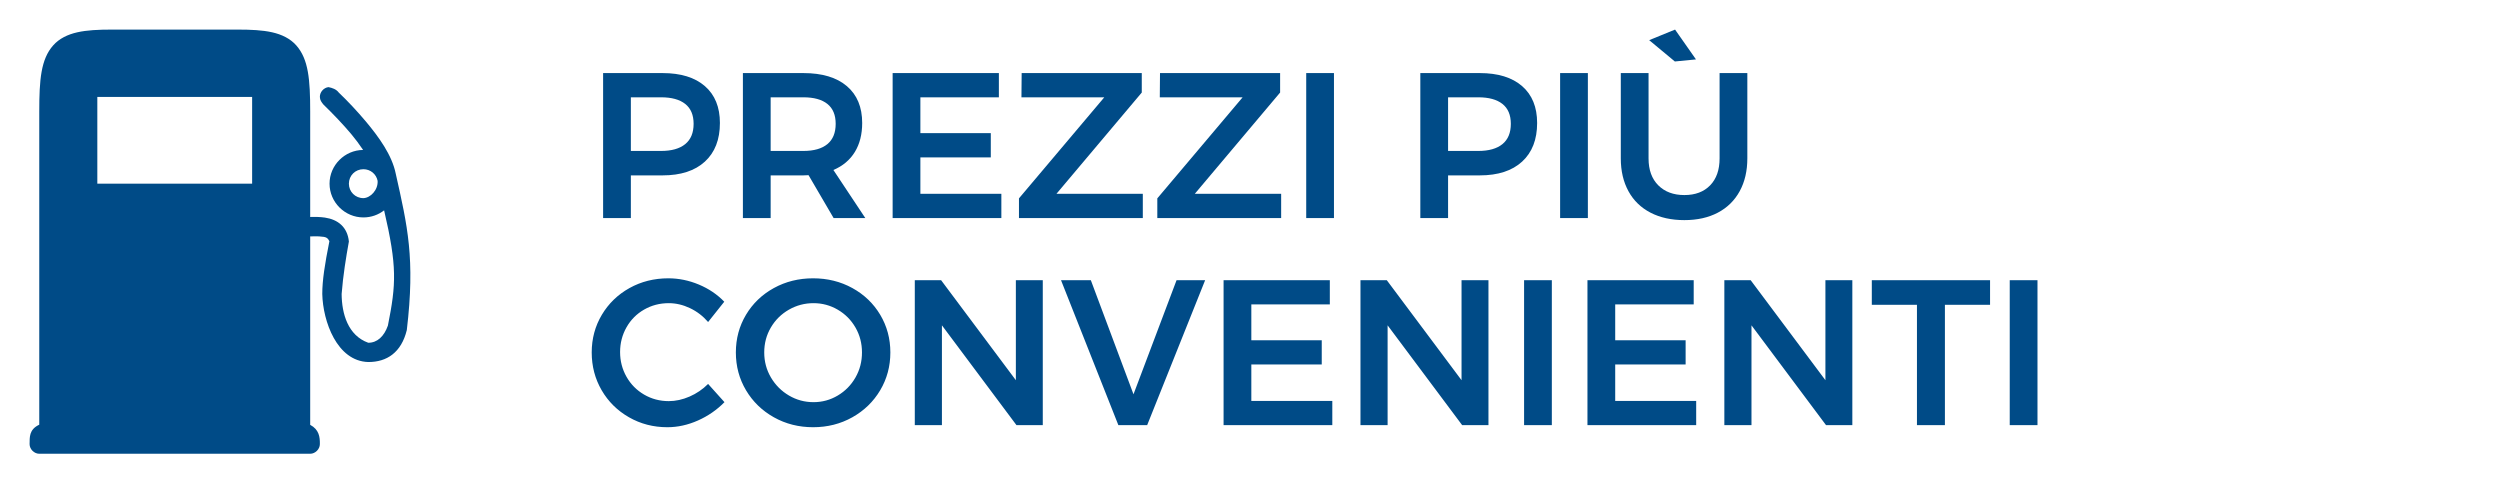 <?xml version="1.0" encoding="UTF-8"?>
<svg width="169px" height="34px" viewBox="0 0 169 34" version="1.1" xmlns="http://www.w3.org/2000/svg" xmlns:xlink="http://www.w3.org/1999/xlink">
    <!-- Generator: Sketch 42 (36781) - http://www.bohemiancoding.com/sketch -->
    <title>lbl-benza</title>
    <desc>Created with Sketch.</desc>
    <defs></defs>
    <g id="Page-1" stroke="none" stroke-width="1" fill="none" fill-rule="evenodd">
        <g id="lbl-benza" fill="#004B87">
            <g transform="translate(2, 2)">
                <path d="M5.56,9.7753e-05 C4.641,9.7753e-05 3.883,0.037 3.23,0.183 C2.577,0.33 2.008,0.602 1.594,1.069 C0.766,2.003 0.654,3.386 0.654,5.539 L0.654,26.709 C-0.051,27.041 0.011,27.566 0,28.023 C2.2809e-05,28.364 0.312,28.674 0.654,28.674 L18.969,28.674 C19.311,28.674 19.623,28.364 19.623,28.023 C19.631,27.545 19.572,27.041 18.969,26.719 L18.969,13.981 C19.249,13.971 19.533,13.966 19.776,14.001 C20.096,14.017 20.179,14.137 20.267,14.306 C19.953,15.882 19.786,16.956 19.786,17.87 C19.826,19.717 20.775,22.414 22.893,22.473 C24.15,22.479 25.132,21.827 25.5,20.314 C26.073,15.469 25.547,13.287 24.753,9.745 C24.498,8.475 23.6,7.253 22.74,6.222 C22.14,5.512 21.549,4.878 20.9,4.256 C20.731,4.03 20.457,3.939 20.205,3.89 C19.884,3.925 19.616,4.23 19.623,4.552 C19.628,4.776 19.737,4.907 19.858,5.061 C20.507,5.692 21.209,6.425 21.738,7.057 C22.022,7.397 22.299,7.766 22.546,8.136 C21.299,8.147 20.277,9.172 20.277,10.417 C20.277,11.669 21.31,12.698 22.566,12.698 C23.093,12.698 23.578,12.521 23.966,12.219 C24.849,16.007 24.783,17.203 24.222,20.009 C23.968,20.74 23.496,21.176 22.893,21.17 C21.522,20.677 21.103,19.21 21.095,17.87 C21.19,16.637 21.392,15.393 21.585,14.327 C21.486,13.348 20.847,12.839 19.96,12.708 C19.613,12.658 19.263,12.658 18.969,12.667 L18.969,5.539 C18.969,3.386 18.856,2.003 18.029,1.069 C17.615,0.602 17.046,0.33 16.393,0.183 C15.74,0.037 14.982,0 14.063,0 L5.56,9.7753e-05 Z M4.579,4.552 L15.044,4.552 L15.044,10.417 L4.579,10.417 L4.579,4.552 Z M22.566,9.439 C23.047,9.439 23.437,9.774 23.527,10.223 C23.565,10.844 23.042,11.38 22.566,11.394 C22.017,11.394 21.585,10.964 21.585,10.417 C21.585,9.869 22.017,9.439 22.566,9.439 Z" id="Shape" fill-rule="nonzero"></path>
                <path d="M45.651,3.822 C46.328,4.41 46.666,5.241 46.666,6.314 C46.666,7.434 46.328,8.304 45.651,8.925 C44.974,9.546 44.02,9.856 42.788,9.856 L40.646,9.856 L40.646,12.74 L38.77,12.74 L38.77,2.94 L42.788,2.94 C44.02,2.94 44.974,3.234 45.651,3.822 Z M44.321,7.742 C44.699,7.434 44.888,6.977 44.888,6.37 C44.888,5.773 44.699,5.325 44.321,5.026 C43.943,4.727 43.399,4.578 42.69,4.578 L40.646,4.578 L40.646,8.204 L42.69,8.204 C43.399,8.204 43.943,8.05 44.321,7.742 Z M54.352,12.74 L52.658,9.842 C52.583,9.851 52.467,9.856 52.308,9.856 L50.096,9.856 L50.096,12.74 L48.22,12.74 L48.22,2.94 L52.308,2.94 C53.577,2.94 54.557,3.234 55.248,3.822 C55.939,4.41 56.284,5.241 56.284,6.314 C56.284,7.079 56.118,7.733 55.787,8.274 C55.456,8.815 54.973,9.221 54.338,9.492 L56.494,12.74 L54.352,12.74 Z M50.096,8.204 L52.308,8.204 C53.017,8.204 53.559,8.05 53.932,7.742 C54.305,7.434 54.492,6.977 54.492,6.37 C54.492,5.773 54.305,5.325 53.932,5.026 C53.559,4.727 53.017,4.578 52.308,4.578 L50.096,4.578 L50.096,8.204 Z M58.342,2.94 L65.524,2.94 L65.524,4.578 L60.218,4.578 L60.218,7 L64.978,7 L64.978,8.638 L60.218,8.638 L60.218,11.102 L65.692,11.102 L65.692,12.74 L58.342,12.74 L58.342,2.94 Z M67.064,2.94 L75.184,2.94 L75.184,4.256 L69.416,11.102 L75.254,11.102 L75.254,12.74 L66.882,12.74 L66.882,11.41 L72.65,4.578 L67.05,4.578 L67.064,2.94 Z M76.416,2.94 L84.536,2.94 L84.536,4.256 L78.768,11.102 L84.606,11.102 L84.606,12.74 L76.234,12.74 L76.234,11.41 L82.002,4.578 L76.402,4.578 L76.416,2.94 Z M86.3,2.94 L88.176,2.94 L88.176,12.74 L86.3,12.74 L86.3,2.94 Z M100.895,3.822 C101.572,4.41 101.91,5.241 101.91,6.314 C101.91,7.434 101.572,8.304 100.895,8.925 C100.218,9.546 99.264,9.856 98.032,9.856 L95.89,9.856 L95.89,12.74 L94.014,12.74 L94.014,2.94 L98.032,2.94 C99.264,2.94 100.218,3.234 100.895,3.822 Z M99.565,7.742 C99.943,7.434 100.132,6.977 100.132,6.37 C100.132,5.773 99.943,5.325 99.565,5.026 C99.187,4.727 98.643,4.578 97.934,4.578 L95.89,4.578 L95.89,8.204 L97.934,8.204 C98.643,8.204 99.187,8.05 99.565,7.742 Z M103.464,2.94 L105.34,2.94 L105.34,12.74 L103.464,12.74 L103.464,2.94 Z M110.1,10.528 C110.539,10.967 111.127,11.186 111.864,11.186 C112.601,11.186 113.182,10.967 113.607,10.528 C114.032,10.089 114.244,9.483 114.244,8.708 L114.244,2.94 L116.12,2.94 L116.12,8.708 C116.12,9.557 115.947,10.297 115.602,10.927 C115.257,11.557 114.764,12.04 114.125,12.376 C113.486,12.712 112.732,12.88 111.864,12.88 C110.987,12.88 110.224,12.712 109.575,12.376 C108.926,12.04 108.429,11.557 108.084,10.927 C107.739,10.297 107.566,9.557 107.566,8.708 L107.566,2.94 L109.442,2.94 L109.442,8.708 C109.442,9.483 109.661,10.089 110.1,10.528 Z M111.234,0 L112.648,2.016 L111.22,2.156 L109.484,0.714 L111.234,0 Z M44.643,18.83 C44.172,18.606 43.693,18.494 43.208,18.494 C42.601,18.494 42.046,18.639 41.542,18.928 C41.038,19.217 40.641,19.616 40.352,20.125 C40.063,20.634 39.918,21.191 39.918,21.798 C39.918,22.405 40.063,22.962 40.352,23.471 C40.641,23.98 41.038,24.381 41.542,24.675 C42.046,24.969 42.601,25.116 43.208,25.116 C43.675,25.116 44.144,25.013 44.615,24.808 C45.086,24.603 45.504,24.318 45.868,23.954 L46.974,25.186 C46.461,25.709 45.863,26.122 45.182,26.425 C44.501,26.728 43.81,26.88 43.11,26.88 C42.167,26.88 41.304,26.656 40.52,26.208 C39.736,25.76 39.12,25.151 38.672,24.381 C38.224,23.611 38,22.759 38,21.826 C38,20.893 38.229,20.043 38.686,19.278 C39.143,18.513 39.766,17.911 40.555,17.472 C41.344,17.033 42.219,16.814 43.18,16.814 C43.88,16.814 44.566,16.954 45.238,17.234 C45.91,17.514 46.484,17.901 46.96,18.396 L45.868,19.768 C45.523,19.367 45.114,19.054 44.643,18.83 Z M55.619,17.472 C56.417,17.911 57.045,18.513 57.502,19.278 C57.959,20.043 58.188,20.893 58.188,21.826 C58.188,22.759 57.959,23.611 57.502,24.381 C57.045,25.151 56.417,25.76 55.619,26.208 C54.821,26.656 53.937,26.88 52.966,26.88 C51.995,26.88 51.111,26.656 50.313,26.208 C49.515,25.76 48.887,25.151 48.43,24.381 C47.973,23.611 47.744,22.759 47.744,21.826 C47.744,20.893 47.973,20.043 48.43,19.278 C48.887,18.513 49.515,17.911 50.313,17.472 C51.111,17.033 51.995,16.814 52.966,16.814 C53.937,16.814 54.821,17.033 55.619,17.472 Z M51.328,18.935 C50.815,19.229 50.409,19.63 50.11,20.139 C49.811,20.648 49.662,21.21 49.662,21.826 C49.662,22.442 49.814,23.007 50.117,23.52 C50.42,24.033 50.826,24.439 51.335,24.738 C51.844,25.037 52.397,25.186 52.994,25.186 C53.582,25.186 54.128,25.037 54.632,24.738 C55.136,24.439 55.535,24.033 55.829,23.52 C56.123,23.007 56.27,22.442 56.27,21.826 C56.27,21.21 56.123,20.648 55.829,20.139 C55.535,19.63 55.136,19.229 54.632,18.935 C54.128,18.641 53.582,18.494 52.994,18.494 C52.397,18.494 51.841,18.641 51.328,18.935 Z M66.672,16.94 L68.492,16.94 L68.492,26.74 L66.714,26.74 L61.674,19.992 L61.674,26.74 L59.84,26.74 L59.84,16.94 L61.618,16.94 L66.672,23.702 L66.672,16.94 Z M69.724,16.94 L71.74,16.94 L74.624,24.654 L77.536,16.94 L79.468,16.94 L75.548,26.74 L73.602,26.74 L69.724,16.94 Z M80.714,16.94 L87.896,16.94 L87.896,18.578 L82.59,18.578 L82.59,21 L87.35,21 L87.35,22.638 L82.59,22.638 L82.59,25.102 L88.064,25.102 L88.064,26.74 L80.714,26.74 L80.714,16.94 Z M96.8,16.94 L98.62,16.94 L98.62,26.74 L96.842,26.74 L91.802,19.992 L91.802,26.74 L89.968,26.74 L89.968,16.94 L91.746,16.94 L96.8,23.702 L96.8,16.94 Z M101.028,16.94 L102.904,16.94 L102.904,26.74 L101.028,26.74 L101.028,16.94 Z M105.312,16.94 L112.494,16.94 L112.494,18.578 L107.188,18.578 L107.188,21 L111.948,21 L111.948,22.638 L107.188,22.638 L107.188,25.102 L112.662,25.102 L112.662,26.74 L105.312,26.74 L105.312,16.94 Z M121.398,16.94 L123.218,16.94 L123.218,26.74 L121.44,26.74 L116.4,19.992 L116.4,26.74 L114.566,26.74 L114.566,16.94 L116.344,16.94 L121.398,23.702 L121.398,16.94 Z M124.534,16.94 L132.528,16.94 L132.528,18.606 L129.476,18.606 L129.476,26.74 L127.586,26.74 L127.586,18.606 L124.534,18.606 L124.534,16.94 Z M133.858,16.94 L135.734,16.94 L135.734,26.74 L133.858,26.74 L133.858,16.94 Z" id="PREZZI-PIÙ-CONVENIEN"></path>
            </g>
        </g>
    </g>
</svg>